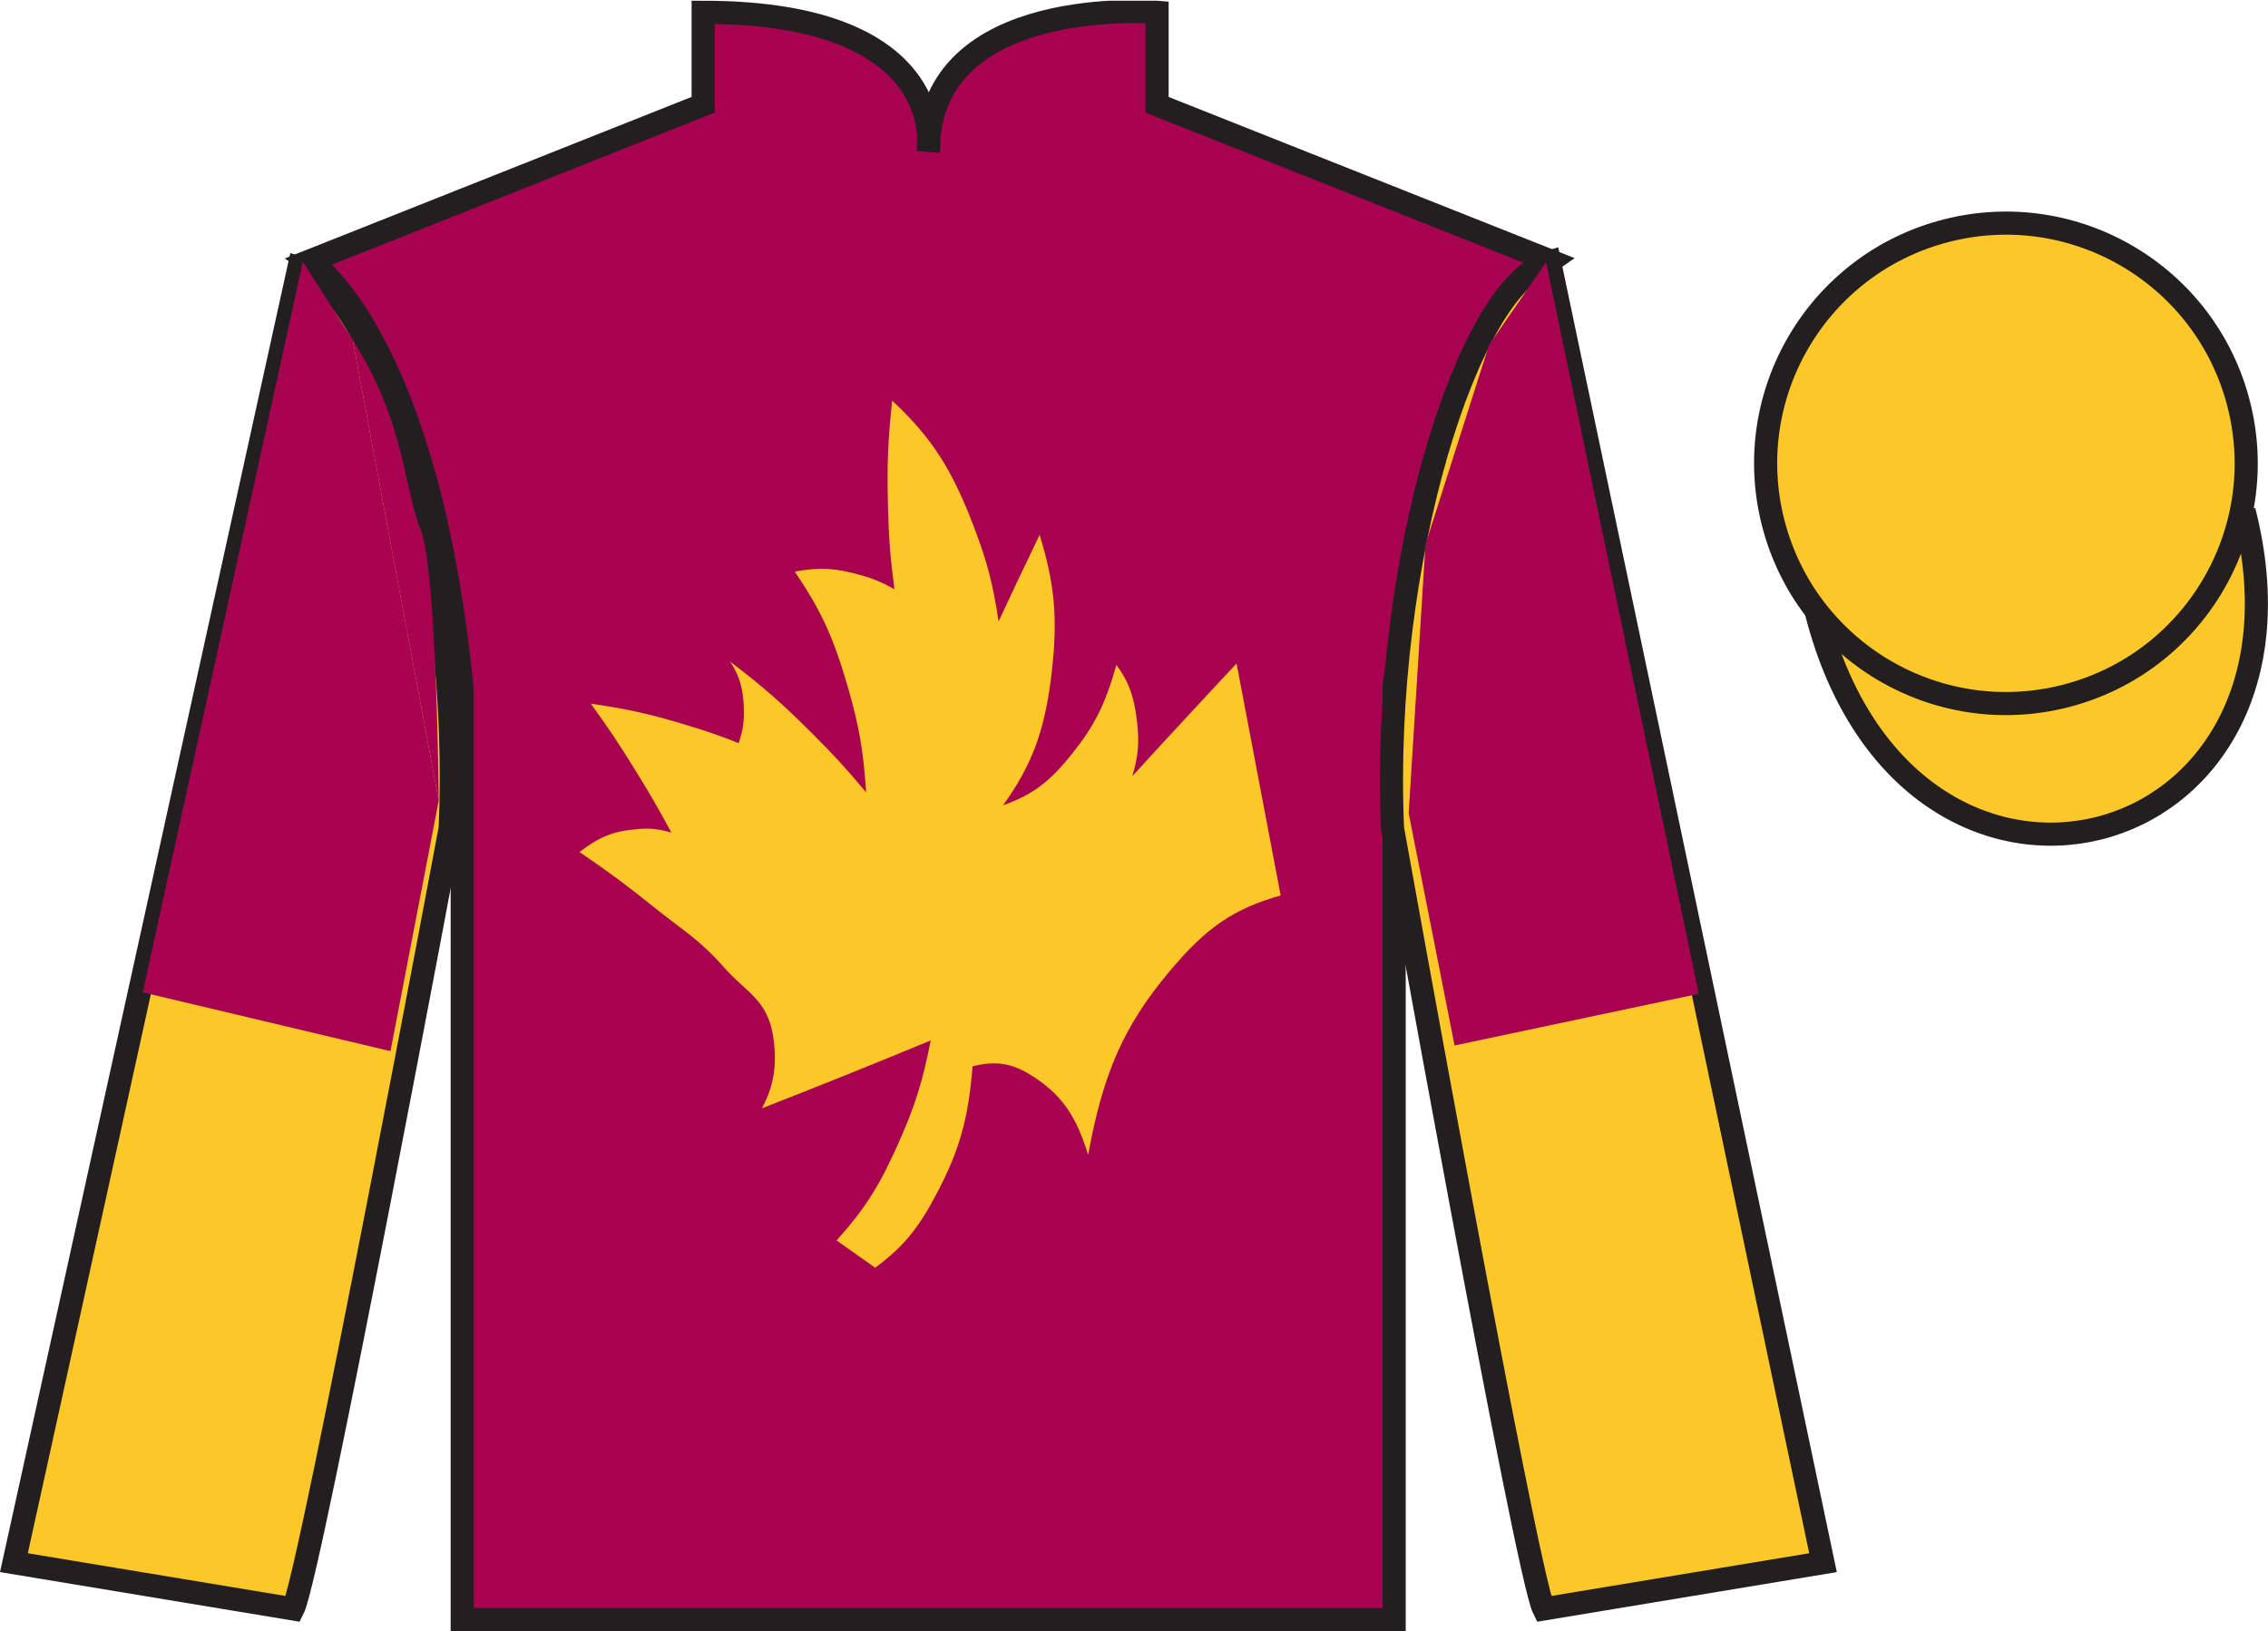 <?xml version="1.0" encoding="UTF-8"?>
<svg xmlns="http://www.w3.org/2000/svg" xmlns:xlink="http://www.w3.org/1999/xlink" width="98.06pt" height="70.53pt" viewBox="0 0 98.06 70.53" version="1.1">
<defs>
<clipPath id="clip1">
  <path d="M 0 70.531 L 98.059 70.531 L 98.059 0.031 L 0 0.031 L 0 70.531 Z M 0 70.531 "/>
</clipPath>
</defs>
<g id="surface0">
<g clip-path="url(#clip1)" clip-rule="nonzero">
<path style=" stroke:none;fill-rule:nonzero;fill:rgb(65.882%,1.34%,31.255%);fill-opacity:1;" d="M 13.402 11.281 C 13.402 11.281 18.484 14.531 19.984 29.863 C 19.984 29.863 19.984 44.863 19.984 70.031 L 60.277 70.031 L 60.277 29.695 C 60.277 29.695 62.07 14.695 67.027 11.281 L 50.027 4.531 L 50.027 0.531 C 50.027 0.531 40.137 -0.305 40.137 6.531 C 40.137 6.531 41.152 0.531 30.402 0.531 L 30.402 4.531 L 13.402 11.281 "/>
<path style="fill:none;stroke-width:10;stroke-linecap:butt;stroke-linejoin:miter;stroke:rgb(13.73%,12.16%,12.549%);stroke-opacity:1;stroke-miterlimit:4;" d="M 134.023 592.487 C 134.023 592.487 184.844 559.987 199.844 406.667 C 199.844 406.667 199.844 256.667 199.844 4.987 L 602.773 4.987 L 602.773 408.347 C 602.773 408.347 620.703 558.347 670.273 592.487 L 500.273 659.987 L 500.273 699.987 C 500.273 699.987 401.367 708.347 401.367 639.987 C 401.367 639.987 411.523 699.987 304.023 699.987 L 304.023 659.987 L 134.023 592.487 Z M 134.023 592.487 " transform="matrix(0.1,0,0,-0.1,0,70.53)"/>
<path style=" stroke:none;fill-rule:nonzero;fill:rgb(98.576%,78.399%,16.048%);fill-opacity:1;" d="M 12.672 69.57 C 13.43 68.07 19.465 35.82 19.465 35.82 C 19.969 24.32 16.445 12.57 12.926 11.57 L 0.602 67.57 L 12.672 69.57 "/>
<path style="fill:none;stroke-width:10;stroke-linecap:butt;stroke-linejoin:miter;stroke:rgb(13.73%,12.16%,12.549%);stroke-opacity:1;stroke-miterlimit:4;" d="M 126.719 9.597 C 134.297 24.597 194.648 347.097 194.648 347.097 C 199.688 462.097 164.453 579.597 129.258 589.597 L 6.016 29.597 L 126.719 9.597 Z M 126.719 9.597 " transform="matrix(0.1,0,0,-0.1,0,70.53)"/>
<path style=" stroke:none;fill-rule:nonzero;fill:rgb(98.576%,78.399%,16.048%);fill-opacity:1;" d="M 78.82 67.57 L 66.996 11.32 C 63.477 12.32 59.707 24.32 60.207 35.82 C 60.207 35.82 65.992 68.07 66.746 69.57 L 78.82 67.57 "/>
<path style="fill:none;stroke-width:10;stroke-linecap:butt;stroke-linejoin:miter;stroke:rgb(13.73%,12.16%,12.549%);stroke-opacity:1;stroke-miterlimit:4;" d="M 788.203 29.597 L 669.961 592.097 C 634.766 582.097 597.07 462.097 602.07 347.097 C 602.07 347.097 659.922 24.597 667.461 9.597 L 788.203 29.597 Z M 788.203 29.597 " transform="matrix(0.1,0,0,-0.1,0,70.53)"/>
<path style="fill-rule:nonzero;fill:rgb(98.576%,78.399%,16.048%);fill-opacity:1;stroke-width:10;stroke-linecap:butt;stroke-linejoin:miter;stroke:rgb(13.73%,12.16%,12.549%);stroke-opacity:1;stroke-miterlimit:4;" d="M 785.352 440.495 C 825.078 284.87 1009.023 332.448 970.234 484.441 " transform="matrix(0.1,0,0,-0.1,0,70.53)"/>
<path style=" stroke:none;fill-rule:nonzero;fill:rgb(97.855%,69.792%,23.972%);fill-opacity:1;" d="M 87.16 21.727 C 88.094 21.488 88.66 20.539 88.418 19.605 C 88.18 18.668 87.23 18.105 86.297 18.344 C 85.363 18.582 84.801 19.531 85.039 20.469 C 85.277 21.402 86.227 21.965 87.16 21.727 "/>
<path style="fill:none;stroke-width:10;stroke-linecap:butt;stroke-linejoin:miter;stroke:rgb(13.73%,12.16%,12.549%);stroke-opacity:1;stroke-miterlimit:4;" d="M 871.602 488.034 C 880.938 490.417 886.602 499.909 884.18 509.245 C 881.797 518.62 872.305 524.245 862.969 521.862 C 853.633 519.48 848.008 509.988 850.391 500.613 C 852.773 491.277 862.266 485.652 871.602 488.034 Z M 871.602 488.034 " transform="matrix(0.1,0,0,-0.1,0,70.53)"/>
<path style=" stroke:none;fill-rule:nonzero;fill:rgb(98.576%,78.399%,16.048%);fill-opacity:1;" d="M 89.297 30.098 C 94.855 28.68 98.211 23.023 96.793 17.469 C 95.375 11.91 89.719 8.555 84.16 9.973 C 78.602 11.391 75.246 17.047 76.664 22.602 C 78.086 28.16 83.738 31.516 89.297 30.098 "/>
<path style="fill:none;stroke-width:10;stroke-linecap:butt;stroke-linejoin:miter;stroke:rgb(13.73%,12.16%,12.549%);stroke-opacity:1;stroke-miterlimit:4;" d="M 892.969 404.323 C 948.555 418.503 982.109 475.066 967.93 530.612 C 953.75 586.198 897.188 619.753 841.602 605.573 C 786.016 591.394 752.461 534.831 766.641 479.284 C 780.859 423.698 837.383 390.144 892.969 404.323 Z M 892.969 404.323 " transform="matrix(0.1,0,0,-0.1,0,70.53)"/>
<path style=" stroke:none;fill-rule:nonzero;fill:rgb(65.882%,1.34%,31.255%);fill-opacity:1;" d="M 15.246 14.688 L 13.094 11.32 L 6.172 42.91 L 16.883 45.453 L 18.969 34.625 "/>
<path style=" stroke:none;fill-rule:nonzero;fill:rgb(65.882%,1.34%,31.255%);fill-opacity:1;" d="M 18.969 34.625 C 18.969 34.625 18.895 24.637 18.176 22.859 C 17.453 21.082 17.527 18.293 15.246 14.688 "/>
<path style=" stroke:none;fill-rule:nonzero;fill:rgb(65.882%,1.34%,31.255%);fill-opacity:1;" d="M 62.891 45.207 L 60.906 35.164 L 61.633 23.539 L 64.383 14.91 L 66.848 11.34 L 73.449 42.973 L 62.891 45.207 "/>
<path style=" stroke:none;fill-rule:nonzero;fill:rgb(98.576%,78.399%,16.048%);fill-opacity:1;" d="M 55.371 38.719 C 53.336 39.297 52.164 40.098 50.574 41.992 C 48.598 44.344 47.691 46.391 47.047 49.941 C 46.555 48.32 45.961 47.438 44.844 46.664 C 43.855 45.98 43.137 45.84 42.051 46.105 C 41.867 48.371 41.492 49.711 40.535 51.543 C 39.711 53.121 39.066 53.906 37.84 54.816 L 36.172 53.637 C 37.406 52.258 38.031 51.273 38.867 49.383 C 39.57 47.797 39.883 46.793 40.242 44.988 C 38.77 45.598 37.941 45.934 36.469 46.527 C 35.094 47.078 34.32 47.387 32.945 47.922 C 33.465 46.941 33.605 46.055 33.434 44.852 C 33.203 43.23 32.234 42.887 31.328 41.855 C 30.266 40.641 29.527 40.23 28.34 39.277 C 27.082 38.266 26.359 37.73 25.055 36.84 C 25.918 36.188 26.484 35.957 27.457 35.859 C 28.07 35.801 28.426 35.832 29.027 36 C 28.441 34.91 28.094 34.312 27.457 33.285 C 26.742 32.129 26.32 31.5 25.547 30.426 C 27.238 30.676 28.195 30.891 29.855 31.406 C 30.672 31.656 31.133 31.816 31.938 32.133 C 32.129 31.57 32.184 31.188 32.16 30.566 C 32.125 29.738 31.969 29.219 31.57 28.609 C 33.016 29.711 33.805 30.406 35.148 31.746 C 36.074 32.672 36.582 33.227 37.449 34.262 C 37.328 32.449 37.148 31.414 36.664 29.727 C 36.039 27.566 35.504 26.395 34.363 24.715 C 35.445 24.523 36.086 24.559 37.156 24.852 C 37.758 25.02 38.098 25.16 38.672 25.477 C 38.488 24.066 38.426 23.258 38.391 21.828 C 38.348 20.07 38.391 19.062 38.574 17.324 C 40.301 18.941 41.176 20.301 42.152 22.898 C 42.699 24.355 42.93 25.258 43.176 26.871 C 43.48 26.215 43.652 25.848 43.961 25.195 C 44.344 24.387 44.562 23.93 44.949 23.129 C 45.605 25.25 45.738 26.738 45.477 29.031 C 45.191 31.539 44.648 33.039 43.371 34.82 C 44.648 34.363 45.371 33.824 46.359 32.586 C 47.328 31.375 47.789 30.449 48.27 28.75 C 48.801 29.48 49.027 30.094 49.152 31.125 C 49.27 32.066 49.219 32.684 48.957 33.562 C 49.93 32.5 50.477 31.902 51.457 30.848 C 52.238 30.004 52.68 29.527 53.465 28.691 "/>
<path style=" stroke:none;fill-rule:nonzero;fill:rgb(98.576%,78.399%,16.048%);fill-opacity:1;" d="M 53.168 32.863 C 52.906 34.367 52.676 35.207 52.145 36.559 C 52.75 36.746 53.09 36.902 53.66 37.258 "/>
</g>
</g>
</svg>
